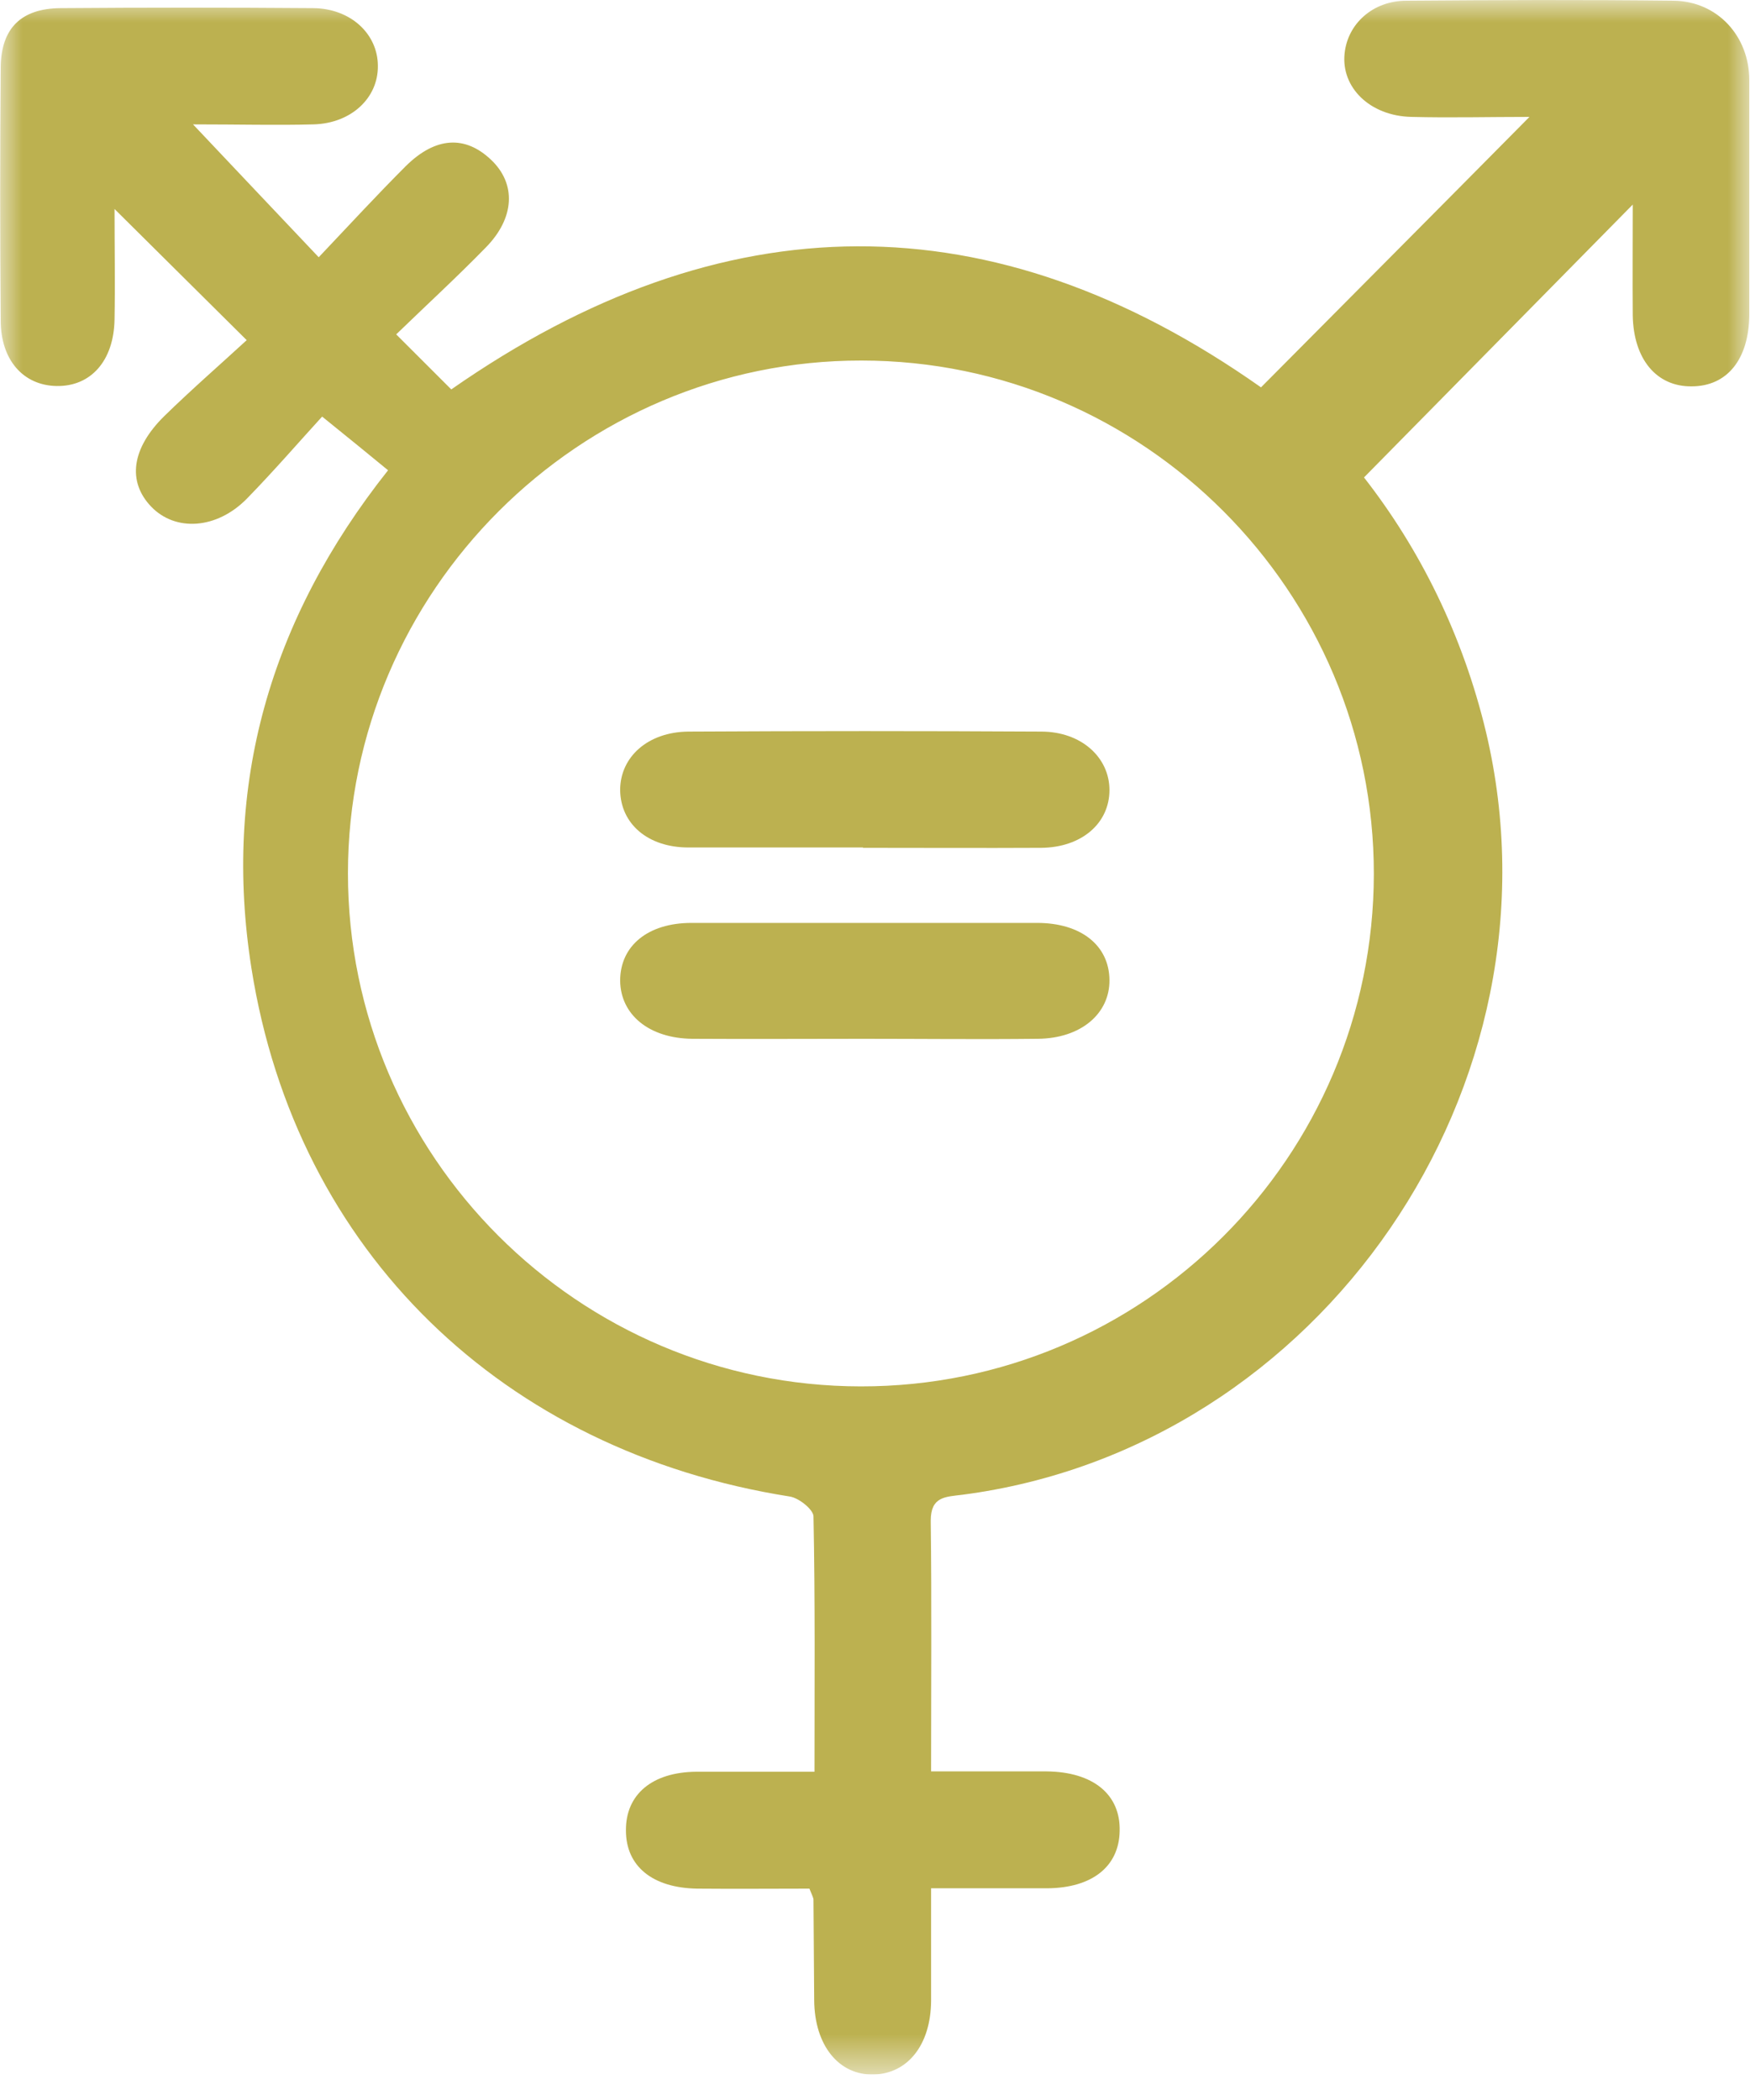 <?xml version="1.0" encoding="UTF-8"?>
<svg xmlns="http://www.w3.org/2000/svg" width="40" height="48" viewBox="0 0 40 48" fill="none">
  <g clip-path="url(#clip0_1767_9786)">
    <mask id="mask0_1767_9786" style="mask-type:luminance" maskUnits="userSpaceOnUse" x="0" y="0" width="40" height="48">
      <path d="M40 0H0V47.417H40V0Z" fill="white"></path>
    </mask>
    <g mask="url(#mask0_1767_9786)">
      <path d="M31.402 19.977C31.394 26.447 26.136 31.697 19.674 31.689C13.212 31.682 7.953 26.423 7.953 19.961C7.953 13.515 13.243 8.233 19.689 8.241C26.144 8.241 31.41 13.522 31.402 19.985M38.268 0.016C36.225 -0.008 34.19 2.64608e-05 32.148 0.016C31.379 0.016 30.804 0.544 30.734 1.219C30.649 1.996 31.309 2.649 32.256 2.672C33.142 2.695 34.027 2.672 34.959 2.672C32.854 4.8 30.843 6.819 28.823 8.854C22.687 4.528 16.528 4.567 10.315 8.901C9.934 8.52 9.538 8.124 9.056 7.643C9.763 6.959 10.447 6.33 11.099 5.662C11.767 4.986 11.806 4.202 11.223 3.651C10.633 3.091 9.957 3.122 9.274 3.798C8.614 4.458 7.984 5.142 7.285 5.88C6.33 4.87 5.445 3.938 4.412 2.843C5.491 2.843 6.33 2.866 7.169 2.843C8.031 2.819 8.645 2.237 8.637 1.507C8.637 0.777 8.016 0.194 7.161 0.186C5.235 0.171 3.309 0.171 1.383 0.186C0.482 0.194 0.023 0.645 0.016 1.546C2.27548e-05 3.472 2.27548e-05 5.398 0.016 7.324C0.016 8.233 0.536 8.808 1.289 8.823C2.074 8.839 2.602 8.249 2.618 7.301C2.633 6.47 2.618 5.639 2.618 4.777C3.643 5.794 4.575 6.718 5.639 7.775C5.049 8.318 4.388 8.893 3.759 9.507C3.006 10.245 2.905 11.006 3.456 11.581C4.008 12.155 4.948 12.101 5.639 11.402C6.268 10.757 6.858 10.074 7.363 9.522C7.969 10.012 8.419 10.377 8.87 10.749C6.159 14.167 5.087 17.957 5.748 22.136C6.773 28.614 11.503 33.173 18.05 34.206C18.26 34.237 18.586 34.501 18.594 34.656C18.633 36.575 18.617 38.493 18.617 40.497C17.662 40.497 16.792 40.497 15.915 40.497C14.905 40.505 14.299 41.017 14.307 41.841C14.307 42.656 14.913 43.153 15.938 43.169C16.808 43.177 17.678 43.169 18.501 43.169C18.563 43.324 18.594 43.379 18.594 43.425C18.602 44.194 18.602 44.955 18.61 45.717C18.617 46.757 19.177 47.441 19.977 47.417C20.753 47.394 21.274 46.734 21.282 45.74C21.282 44.901 21.282 44.062 21.282 43.161C22.245 43.161 23.091 43.161 23.938 43.161C24.963 43.153 25.577 42.664 25.592 41.856C25.616 41.017 24.986 40.497 23.915 40.489C23.052 40.489 22.183 40.489 21.282 40.489C21.282 38.493 21.297 36.621 21.274 34.757C21.274 34.206 21.608 34.214 21.988 34.167C30.198 33.103 35.883 24.808 33.965 16.73C33.437 14.524 32.458 12.552 31.177 10.913C33.251 8.808 35.262 6.765 37.32 4.676C37.32 5.522 37.313 6.369 37.32 7.208C37.336 8.21 37.864 8.839 38.664 8.831C39.48 8.831 39.977 8.21 39.984 7.192C39.984 5.406 39.984 3.619 39.984 1.833C39.984 0.823 39.254 0.031 38.26 0.016" fill="#BCB150"></path>
    </g>
    <mask id="mask1_1767_9786" style="mask-type:luminance" maskUnits="userSpaceOnUse" x="0" y="0" width="40" height="48">
      <path d="M40 0H0V47.417H40V0Z" fill="white"></path>
    </mask>
    <g mask="url(#mask1_1767_9786)">
      <path d="M19.736 23.744C18.431 23.744 17.134 23.752 15.829 23.744C14.835 23.736 14.183 23.192 14.175 22.416C14.175 21.616 14.812 21.095 15.806 21.095C18.439 21.095 21.072 21.095 23.705 21.095C24.707 21.095 25.352 21.608 25.359 22.4C25.367 23.169 24.707 23.736 23.72 23.744C22.392 23.759 21.064 23.744 19.728 23.744" fill="#BCB150"></path>
    </g>
    <mask id="mask2_1767_9786" style="mask-type:luminance" maskUnits="userSpaceOnUse" x="0" y="0" width="40" height="48">
      <path d="M40 0H0V47.417H40V0Z" fill="white"></path>
    </mask>
    <g mask="url(#mask2_1767_9786)">
      <path d="M19.728 19.371C18.4 19.371 17.064 19.371 15.736 19.371C14.804 19.371 14.183 18.827 14.175 18.058C14.175 17.305 14.804 16.73 15.736 16.722C18.423 16.707 21.111 16.707 23.798 16.722C24.715 16.722 25.359 17.313 25.359 18.058C25.359 18.819 24.722 19.371 23.798 19.379C22.439 19.386 21.08 19.379 19.72 19.379" fill="#BCB150"></path>
    </g>
  </g>
  <defs>
    <clipPath id="clip0_1767_9786">
      <rect width="40" height="47.417" fill="white"></rect>
    </clipPath>
  </defs>
</svg>

